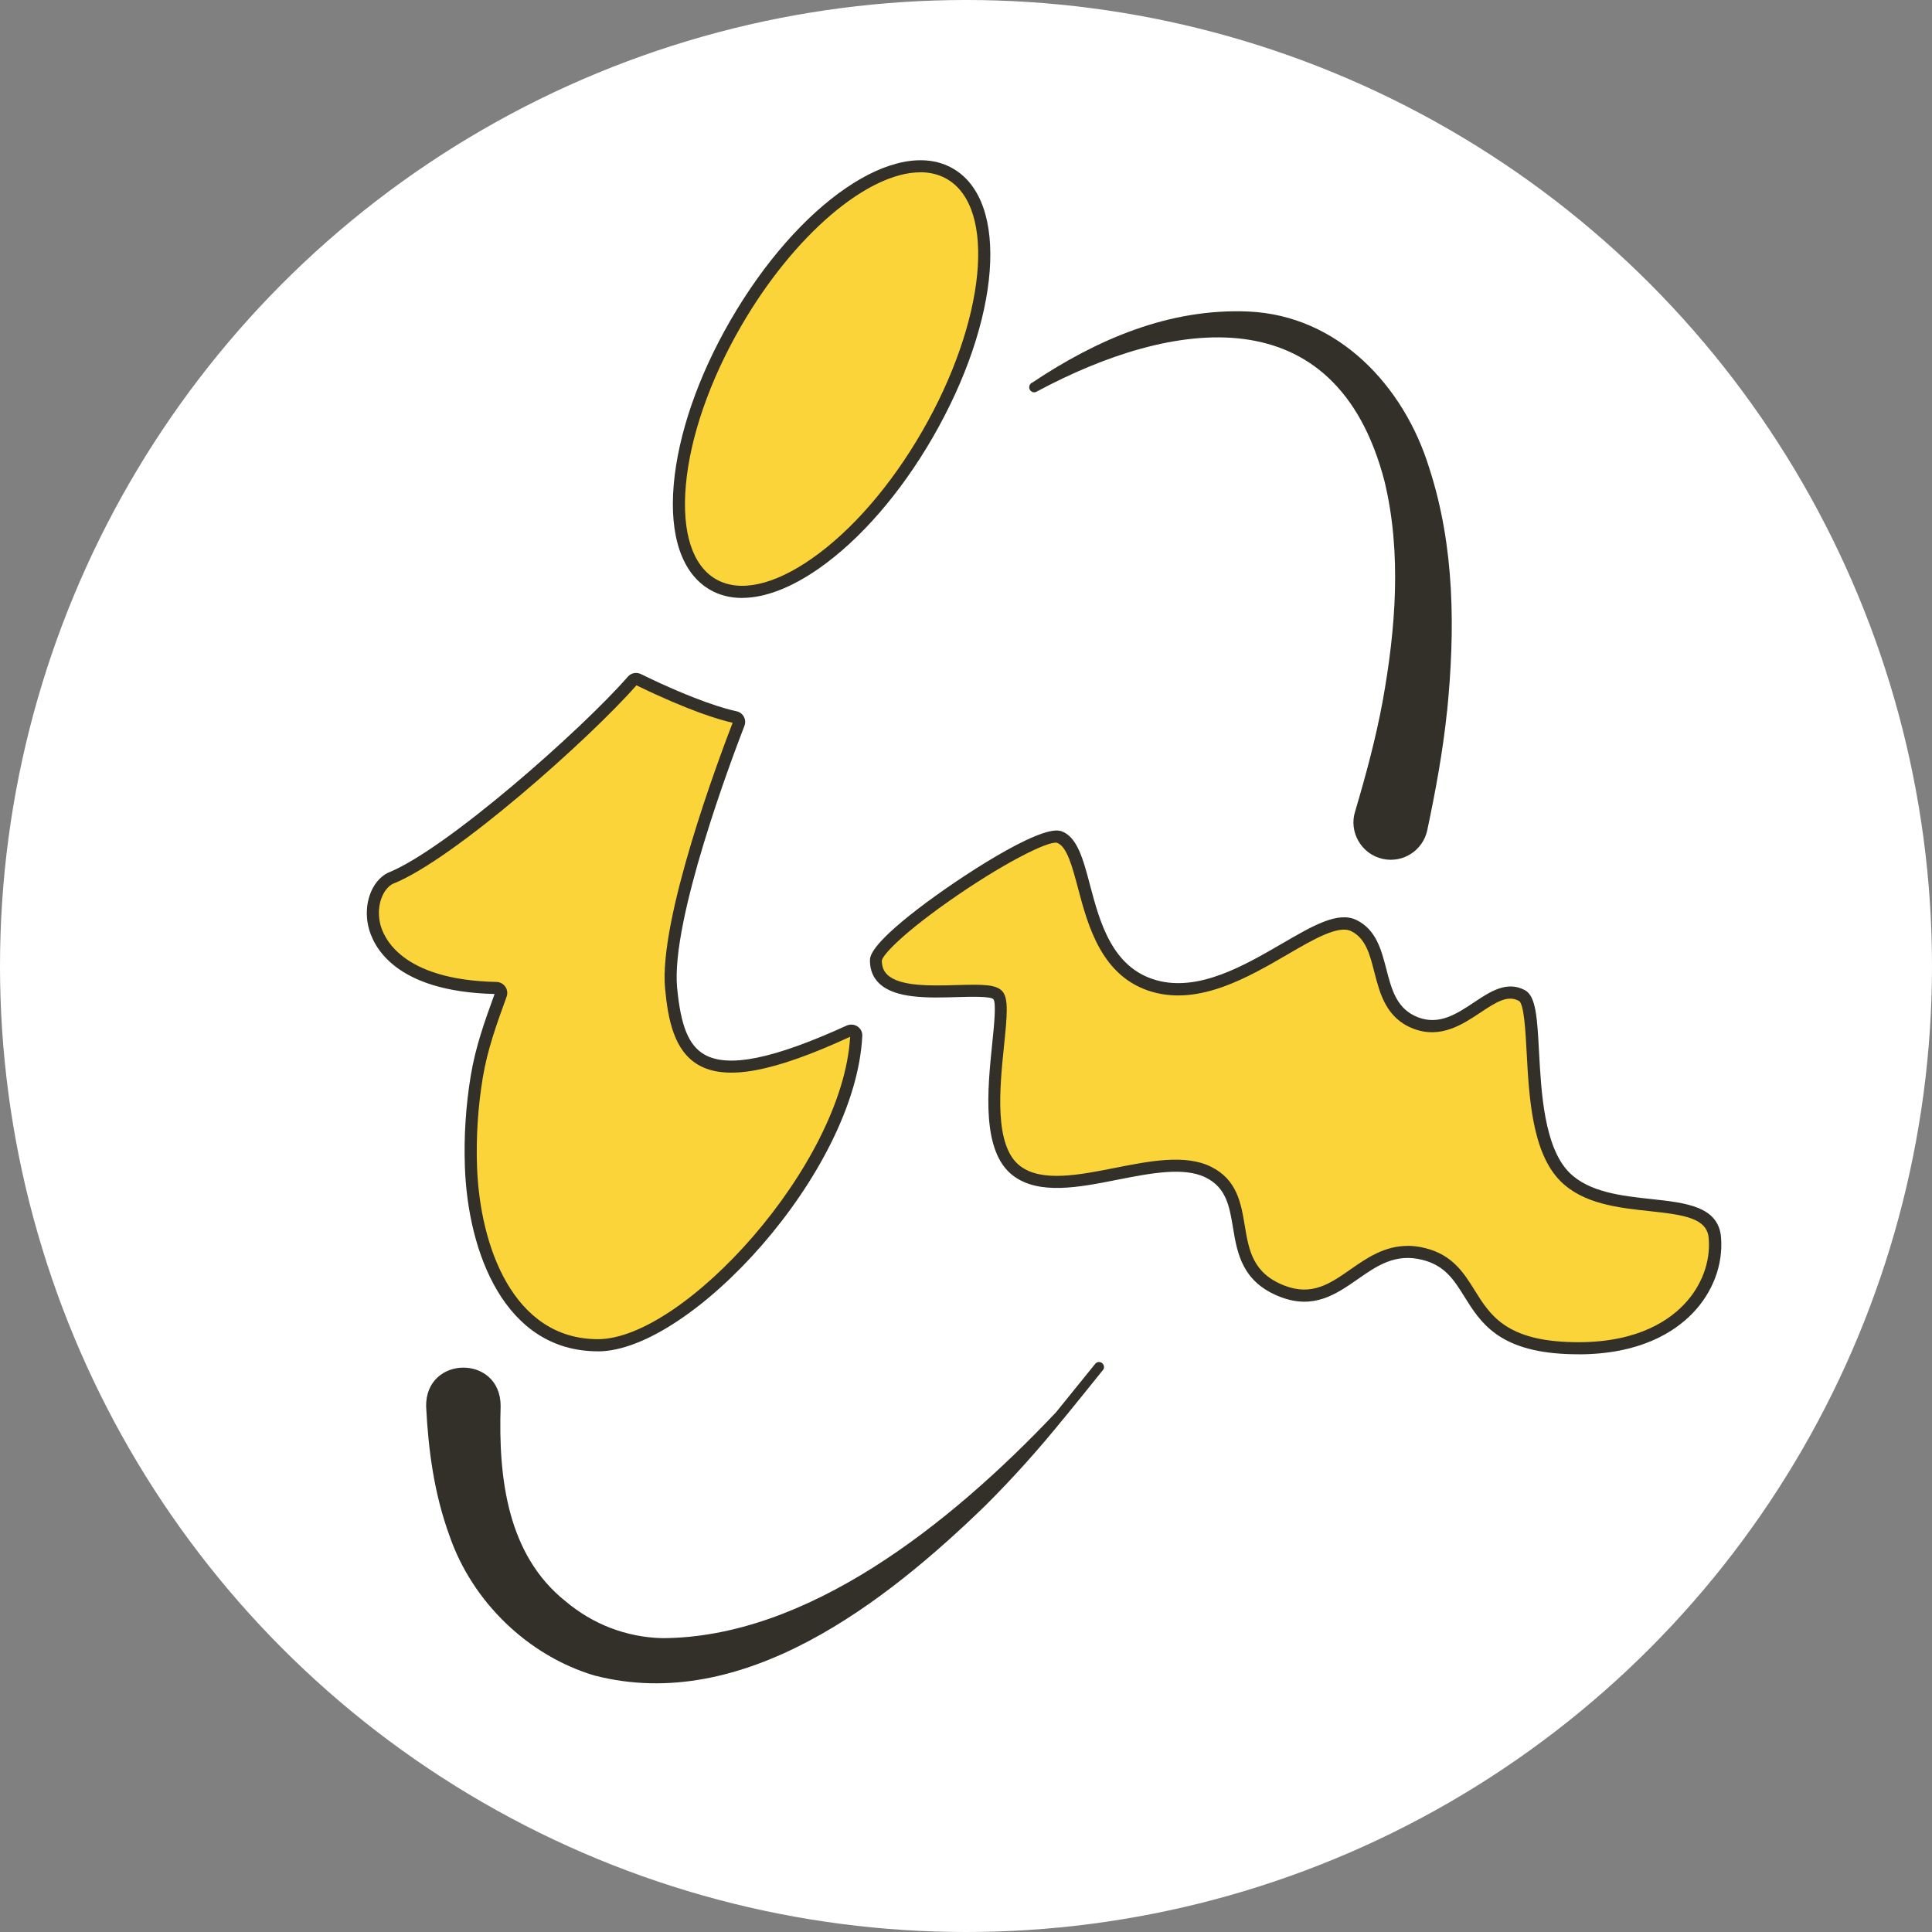 <?xml version="1.0" encoding="UTF-8"?><svg id="Capa_2" xmlns="http://www.w3.org/2000/svg" width="32" height="32" viewBox="0 0 32 32"><rect x="0" y="0" width="32" height="32" fill="#808080" stroke="none"/><defs><style>.cls-1{fill:none;}.cls-2{fill:#fad439;}.cls-3{fill:#fff;}.cls-4{fill:#332f29;}</style></defs><g id="Capa_2-2"><circle class="cls-3" cx="16" cy="16" r="16"/><rect class="cls-1" x="2.716" y="1.253" width="28.03" height="28.03"/><ellipse class="cls-2" cx="13.772" cy="6.28" rx="3.927" ry="1.835" transform="translate(1.447 15.067) rotate(-60)"/><path class="cls-4" d="m12.292,9.904c-.196,0-.376-.045-.534-.137-.46-.266-.673-.884-.599-1.74.072-.83.404-1.794.936-2.715,1.129-1.955,2.75-3.063,3.69-2.52.94.543.792,2.5-.337,4.455h0c-.532.921-1.201,1.691-1.883,2.168-.463.323-.898.488-1.273.488Zm2.951-7.05c-.86,0-2.086,1.021-2.974,2.558-.517.896-.84,1.831-.91,2.632-.067.775.11,1.325.499,1.549.389.224.954.103,1.591-.343.659-.461,1.307-1.208,1.824-2.104h0c1.055-1.827,1.239-3.703.411-4.181-.131-.076-.28-.112-.442-.112Z"/><path class="cls-2" d="m10.573,11.255c-.033-.016-.072-.01-.096.018-.794.912-3.047,2.897-4.009,3.274-.514.262-.576,1.769,1.754,1.817.056.001.094.057.075.109-.165.454-.321.883-.4,1.361-.081.492-.113.991-.096,1.489.044,1.26.573,2.958,2.103,2.958,1.472,0,4.174-2.934,4.279-5.13.003-.06-.063-.1-.117-.075-2.423,1.105-2.831.536-2.949-.712-.108-1.141.916-3.851,1.121-4.38.018-.047-.009-.096-.058-.107-.191-.04-.688-.176-1.607-.623Z"/><path class="cls-4" d="m9.904,22.382c-1.548,0-2.155-1.646-2.204-3.055-.018-.503.015-1.011.097-1.509.079-.48.232-.906.395-1.354-1.665-.042-2.018-.798-2.092-1.123-.084-.367.054-.747.321-.883.959-.377,3.224-2.384,3.979-3.251.053-.061.141-.078.215-.042h0c.924.45,1.415.58,1.584.616.053.011.097.044.122.091.025.046.028.101.009.151-.205.528-1.22,3.217-1.115,4.334.06.637.191.958.452,1.109.392.226,1.141.075,2.356-.479.058-.026.128-.021.181.015.052.035.081.093.078.155-.108,2.256-2.847,5.226-4.379,5.226Zm.637-11.031c-.766.875-3.03,2.894-4.037,3.289-.153.079-.279.348-.208.656.05.219.338.935,1.927.968.059.001.113.031.147.08.033.048.041.11.021.164-.163.449-.317.873-.395,1.343-.08.485-.112.98-.095,1.469.046,1.32.598,2.861,2.003,2.861,1.42,0,4.056-2.887,4.177-5.009-1.275.588-2.055.732-2.514.466-.401-.232-.502-.745-.551-1.264-.108-1.147.893-3.818,1.119-4.403-.228-.051-.723-.197-1.594-.62Z"/><path class="cls-2" d="m17.537,13.86c-.404-.108-3.029,1.66-3.029,2.049,0,.845,1.823.325,2.024.578.211.267-.44,2.337.305,2.904s2.342-.39,3.176.021.145,1.557,1.228,1.974c.985.379,1.33-.873,2.342-.617s.545,1.479,2.369,1.557,2.518-1.001,2.451-1.824-1.739-.267-2.484-1.012-.378-2.825-.712-3.003c-.523-.279-1.001.745-1.757.456s-.423-1.312-1.023-1.613-1.999,1.368-3.303,1.001-1.031-2.294-1.587-2.472Z"/><path class="cls-4" d="m26.139,22.431c-.062,0-.125-.001-.191-.004-1.13-.048-1.429-.527-1.692-.949-.173-.277-.322-.517-.697-.611-.449-.113-.752.098-1.073.322-.357.248-.726.505-1.28.292-.633-.244-.714-.724-.784-1.148-.059-.355-.111-.661-.452-.83-.364-.18-.922-.069-1.461.037-.64.127-1.302.257-1.731-.069-.527-.401-.421-1.431-.344-2.183.031-.3.069-.673.02-.738-.05-.051-.378-.041-.595-.035-.484.014-1.033.03-1.3-.23-.1-.097-.15-.224-.15-.376,0-.061,0-.245.804-.862.645-.495,1.996-1.382,2.351-1.284h.005c.271.088.37.461.484.893.162.611.363,1.372,1.099,1.579.701.198,1.462-.246,2.074-.601.525-.306.939-.547,1.247-.393.321.161.406.491.489.81.088.341.171.663.526.799.352.135.642-.059.924-.246.268-.179.546-.364.845-.204.185.099.204.464.234,1.017.036.67.085,1.587.502,2.004.329.329.875.387,1.356.439.574.062,1.116.12,1.157.636.036.449-.135.907-.471,1.255-.305.316-.877.681-1.894.681Zm-2.823-1.796c.092,0,.189.012.292.038.453.114.639.412.818.7.249.399.506.81,1.53.854,1.063.047,1.637-.31,1.931-.615.296-.307.447-.708.415-1.1-.027-.333-.39-.389-.979-.452-.515-.055-1.098-.118-1.477-.497-.471-.471-.52-1.393-.56-2.135-.018-.34-.043-.805-.128-.85-.184-.099-.363.01-.639.194-.293.195-.658.438-1.107.267-.451-.172-.556-.578-.648-.936-.077-.301-.144-.561-.384-.68-.211-.105-.622.133-1.057.387-.645.375-1.447.841-2.229.621-.846-.238-1.073-1.095-1.239-1.721-.095-.357-.184-.695-.349-.751-.151-.034-.926.358-1.81.982-.782.552-1.084.888-1.09.971,0,.097.029.173.09.231.206.2.732.185,1.154.173.431-.013.66-.013.759.111.095.121.073.386.022.883-.073.705-.172,1.67.266,2.003.356.271.974.149,1.57.031.572-.113,1.164-.23,1.589-.02.434.214.499.602.561.976.068.407.132.791.659.994.455.175.751-.031,1.093-.269.265-.185.559-.389.945-.389Z"/><path class="cls-4" d="m18.286,22.643c0,.013-.003.027-.01.039-.005.008-.663.823-.673.831,0,.002-.002.002-.003.003-.399.493-.824.967-1.276,1.418-1.644,1.595-4.006,3.457-6.477,2.818-1.104-.329-2.024-1.223-2.4-2.31-.261-.712-.353-1.44-.389-2.146-.013-.852,1.235-.862,1.234-.008-.038,1.188.107,2.462,1.075,3.234.45.379,1.002.595,1.599.611,2.384-.006,4.74-1.853,6.524-3.74l.658-.813c.015-.012.033-.021.054-.021.045,0,.083.036.084.083Z"/><path class="cls-4" d="m23.968,11.776c-.069.667-.19,1.322-.328,1.975-.071.333-.399.547-.732.476-.357-.074-.574-.448-.461-.793.177-.598.34-1.202.453-1.813.217-1.199.318-2.463.032-3.65-.807-3.105-3.524-2.686-5.757-1.487-.003.002-.008.005-.013.007-.01.005-.02.007-.032.007-.045,0-.083-.037-.083-.083,0-.024.008-.044.024-.061.008-.007.017-.013.027-.017,1.071-.716,2.271-1.234,3.581-1.177,1.482.066,2.574,1.227,2.994,2.593.424,1.305.429,2.681.296,4.023Z"/></g></svg>